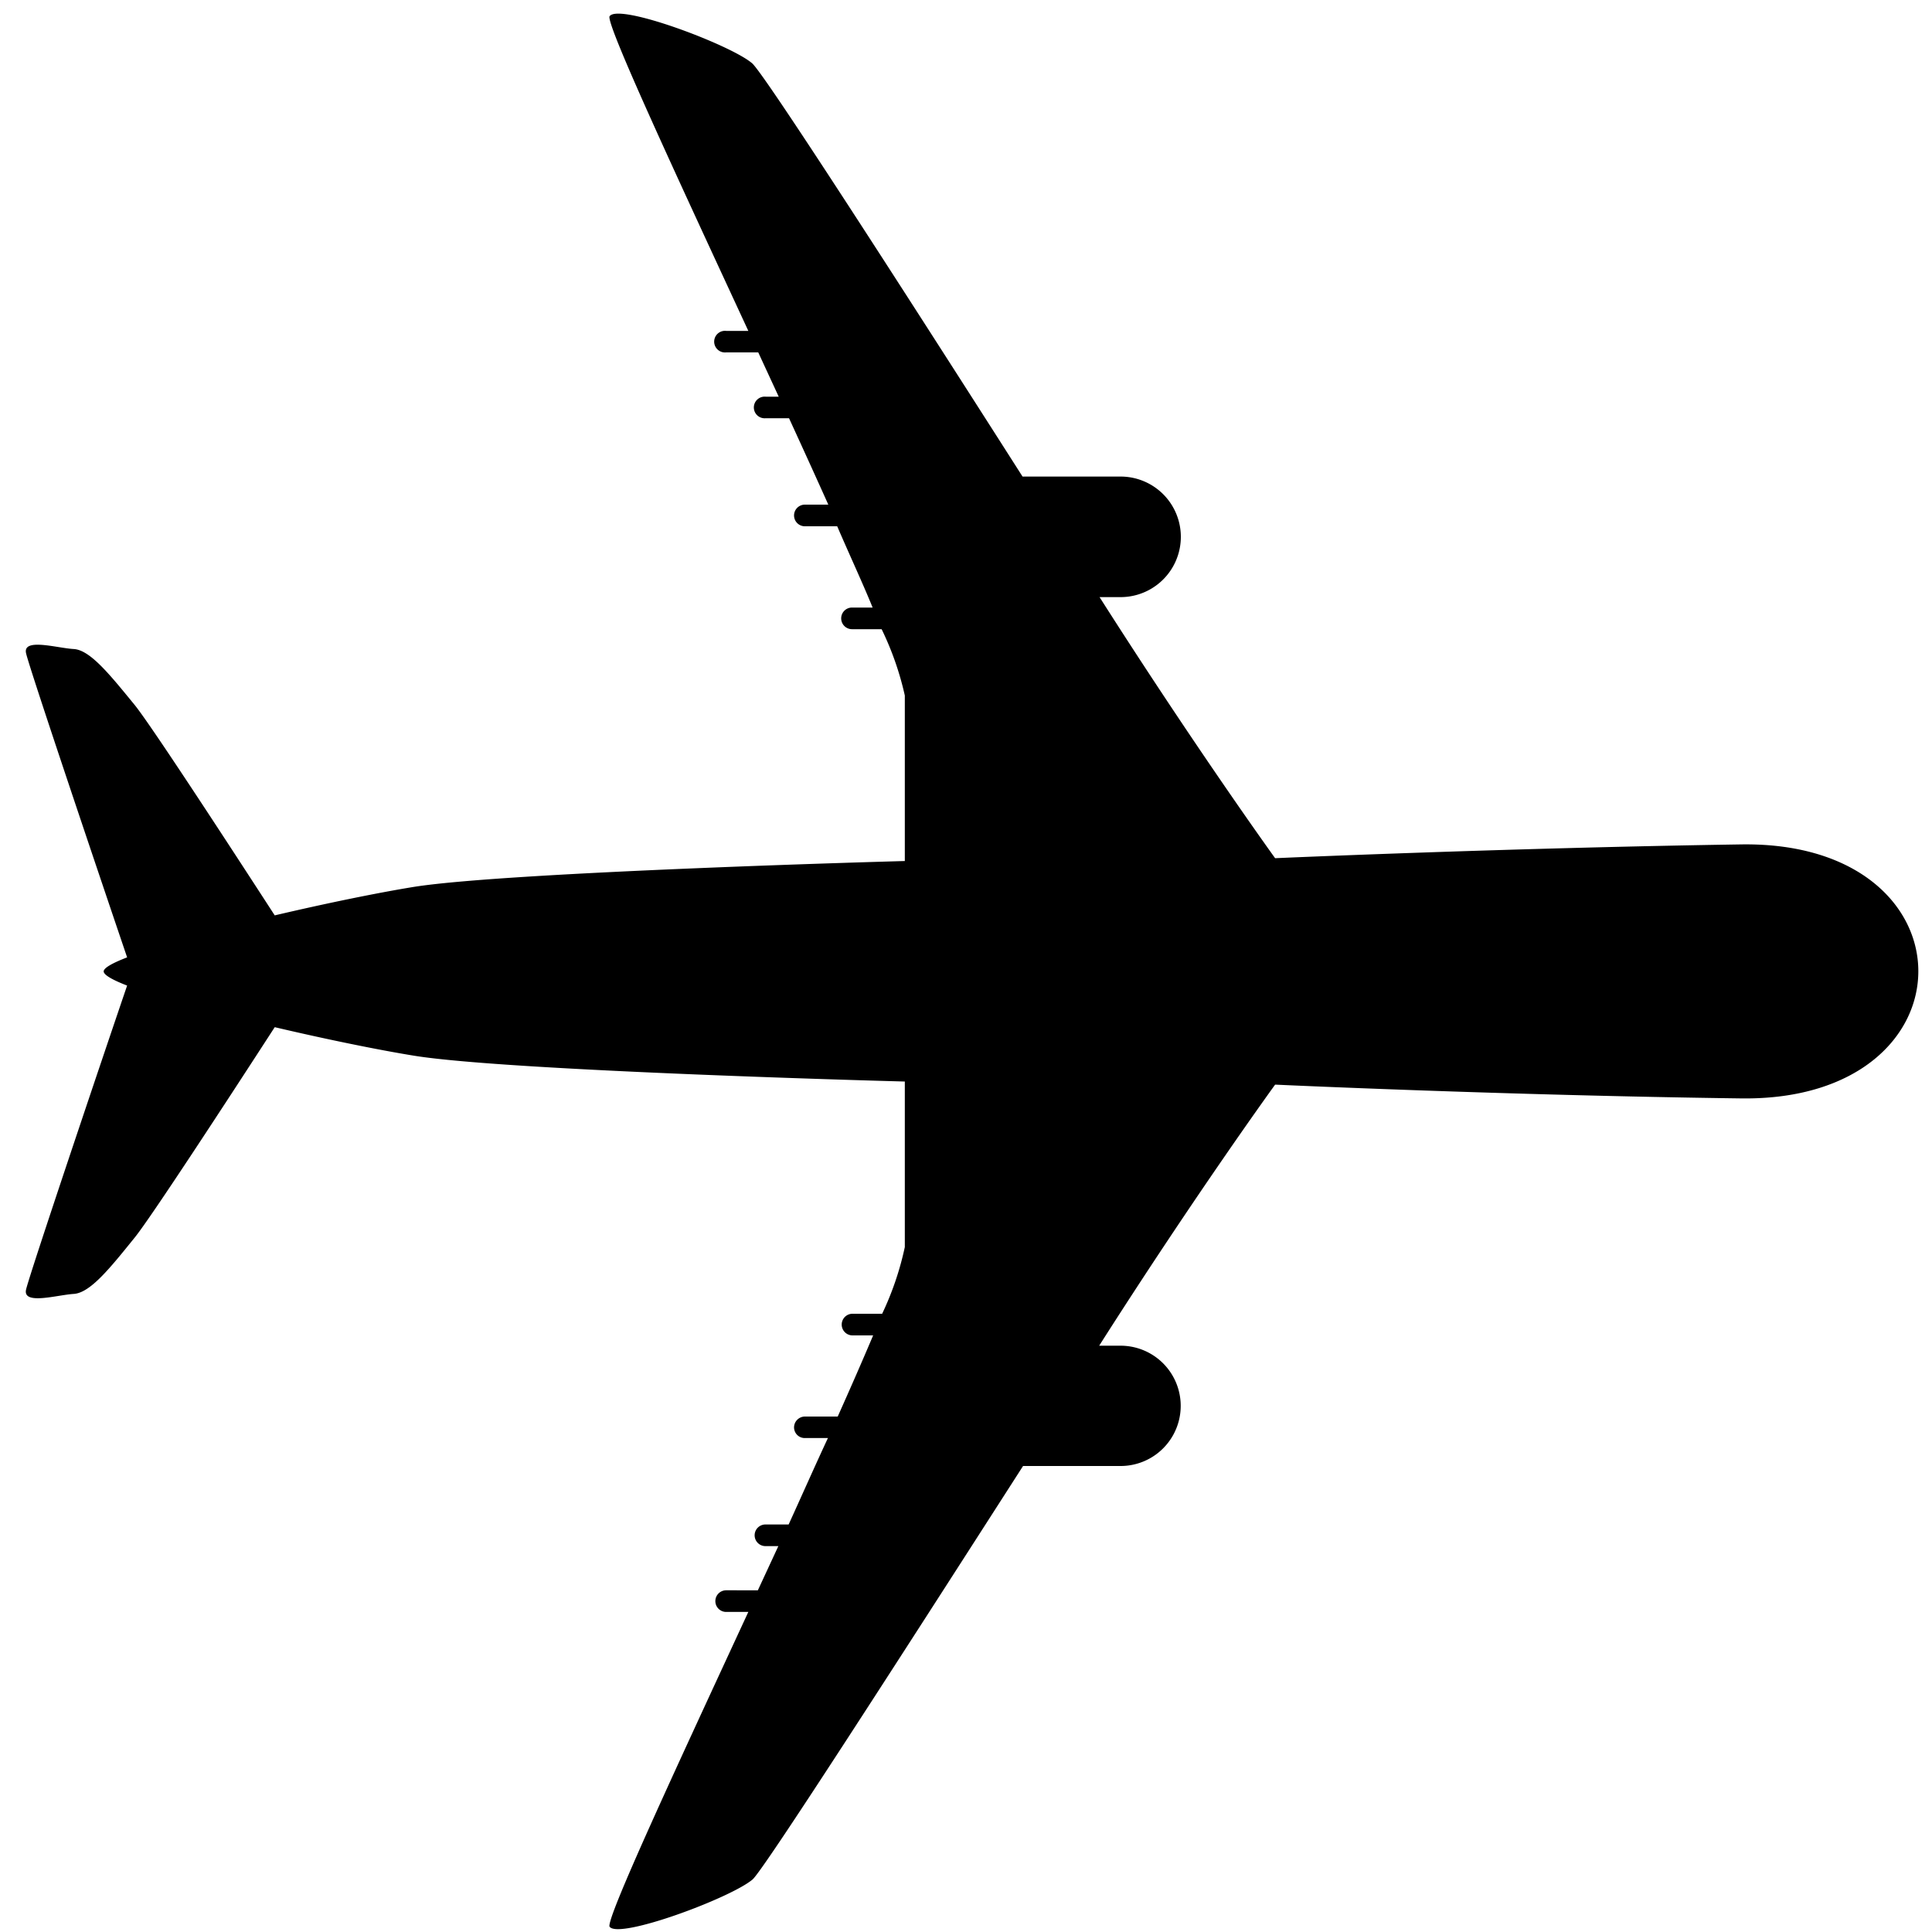 <svg id="Layer_1_copy" data-name="Layer 1 copy" xmlns="http://www.w3.org/2000/svg" width="150" height="150" viewBox="0 0 150 150"><defs><style>.cls-1{fill:none;}</style></defs><title>Icon08-airlines-blk</title><path d="M58.43,145.92c.84-.72,11-16.52,21-32.1H87a4.67,4.67,0,1,0,0-9.34H85.34C92.84,92.7,99,84.21,99,84.21s17.83.83,36.18,1.07,18.34-20,0-19.72S99,66.63,99,66.63s-6.13-8.49-13.63-20.27H87A4.67,4.67,0,1,0,87,37H79.39c-9.94-15.58-20.12-31.37-21-32.09C56.74,3.49,48.05.22,47.33,1.26,47,1.77,52.42,13.43,58.1,25.69H56.38a.84.84,0,1,0,0,1.67h2.49l1.59,3.44h-1a.84.84,0,1,0,0,1.67h1.8c1.06,2.31,2.09,4.57,3.05,6.71H62.49a.84.84,0,1,0,0,1.68H65c1,2.32,2,4.46,2.75,6.31h-1.6a.84.84,0,1,0,0,1.68h2.3A23.45,23.45,0,0,1,70.25,54V66.85s-30.59.83-38.07,2c-2.79.45-6.85,1.28-10.85,2.22-3.8-5.86-9.59-14.74-10.86-16.32C8.53,52.38,7,50.46,5.72,50.39s-3.94-.88-3.7.31c.2,1,5.86,17.77,7.85,23.63-1.14.44-1.82.82-1.82,1.09s.68.66,1.82,1.1c-2,5.86-7.65,22.63-7.85,23.62-.24,1.2,2.41.4,3.7.32s2.82-2,4.75-4.39c1.27-1.58,7.07-10.47,10.86-16.32,4,.94,8.06,1.77,10.85,2.22,7.48,1.2,38.07,2,38.07,2V96.82A23.45,23.45,0,0,1,68.49,102h-2.3a.84.84,0,1,0,0,1.68h1.6c-.78,1.85-1.72,4-2.75,6.3H62.49a.85.85,0,0,0-.84.84.83.83,0,0,0,.84.83h1.79c-1,2.14-2,4.41-3.05,6.71h-1.8a.84.84,0,1,0,0,1.68h1l-1.59,3.43H56.38a.84.84,0,1,0,0,1.68H58.1C52.42,137.42,47,149.08,47.33,149.59c.72,1,9.41-2.23,11.1-3.67"/><rect class="cls-1" width="150" height="150"/></svg>